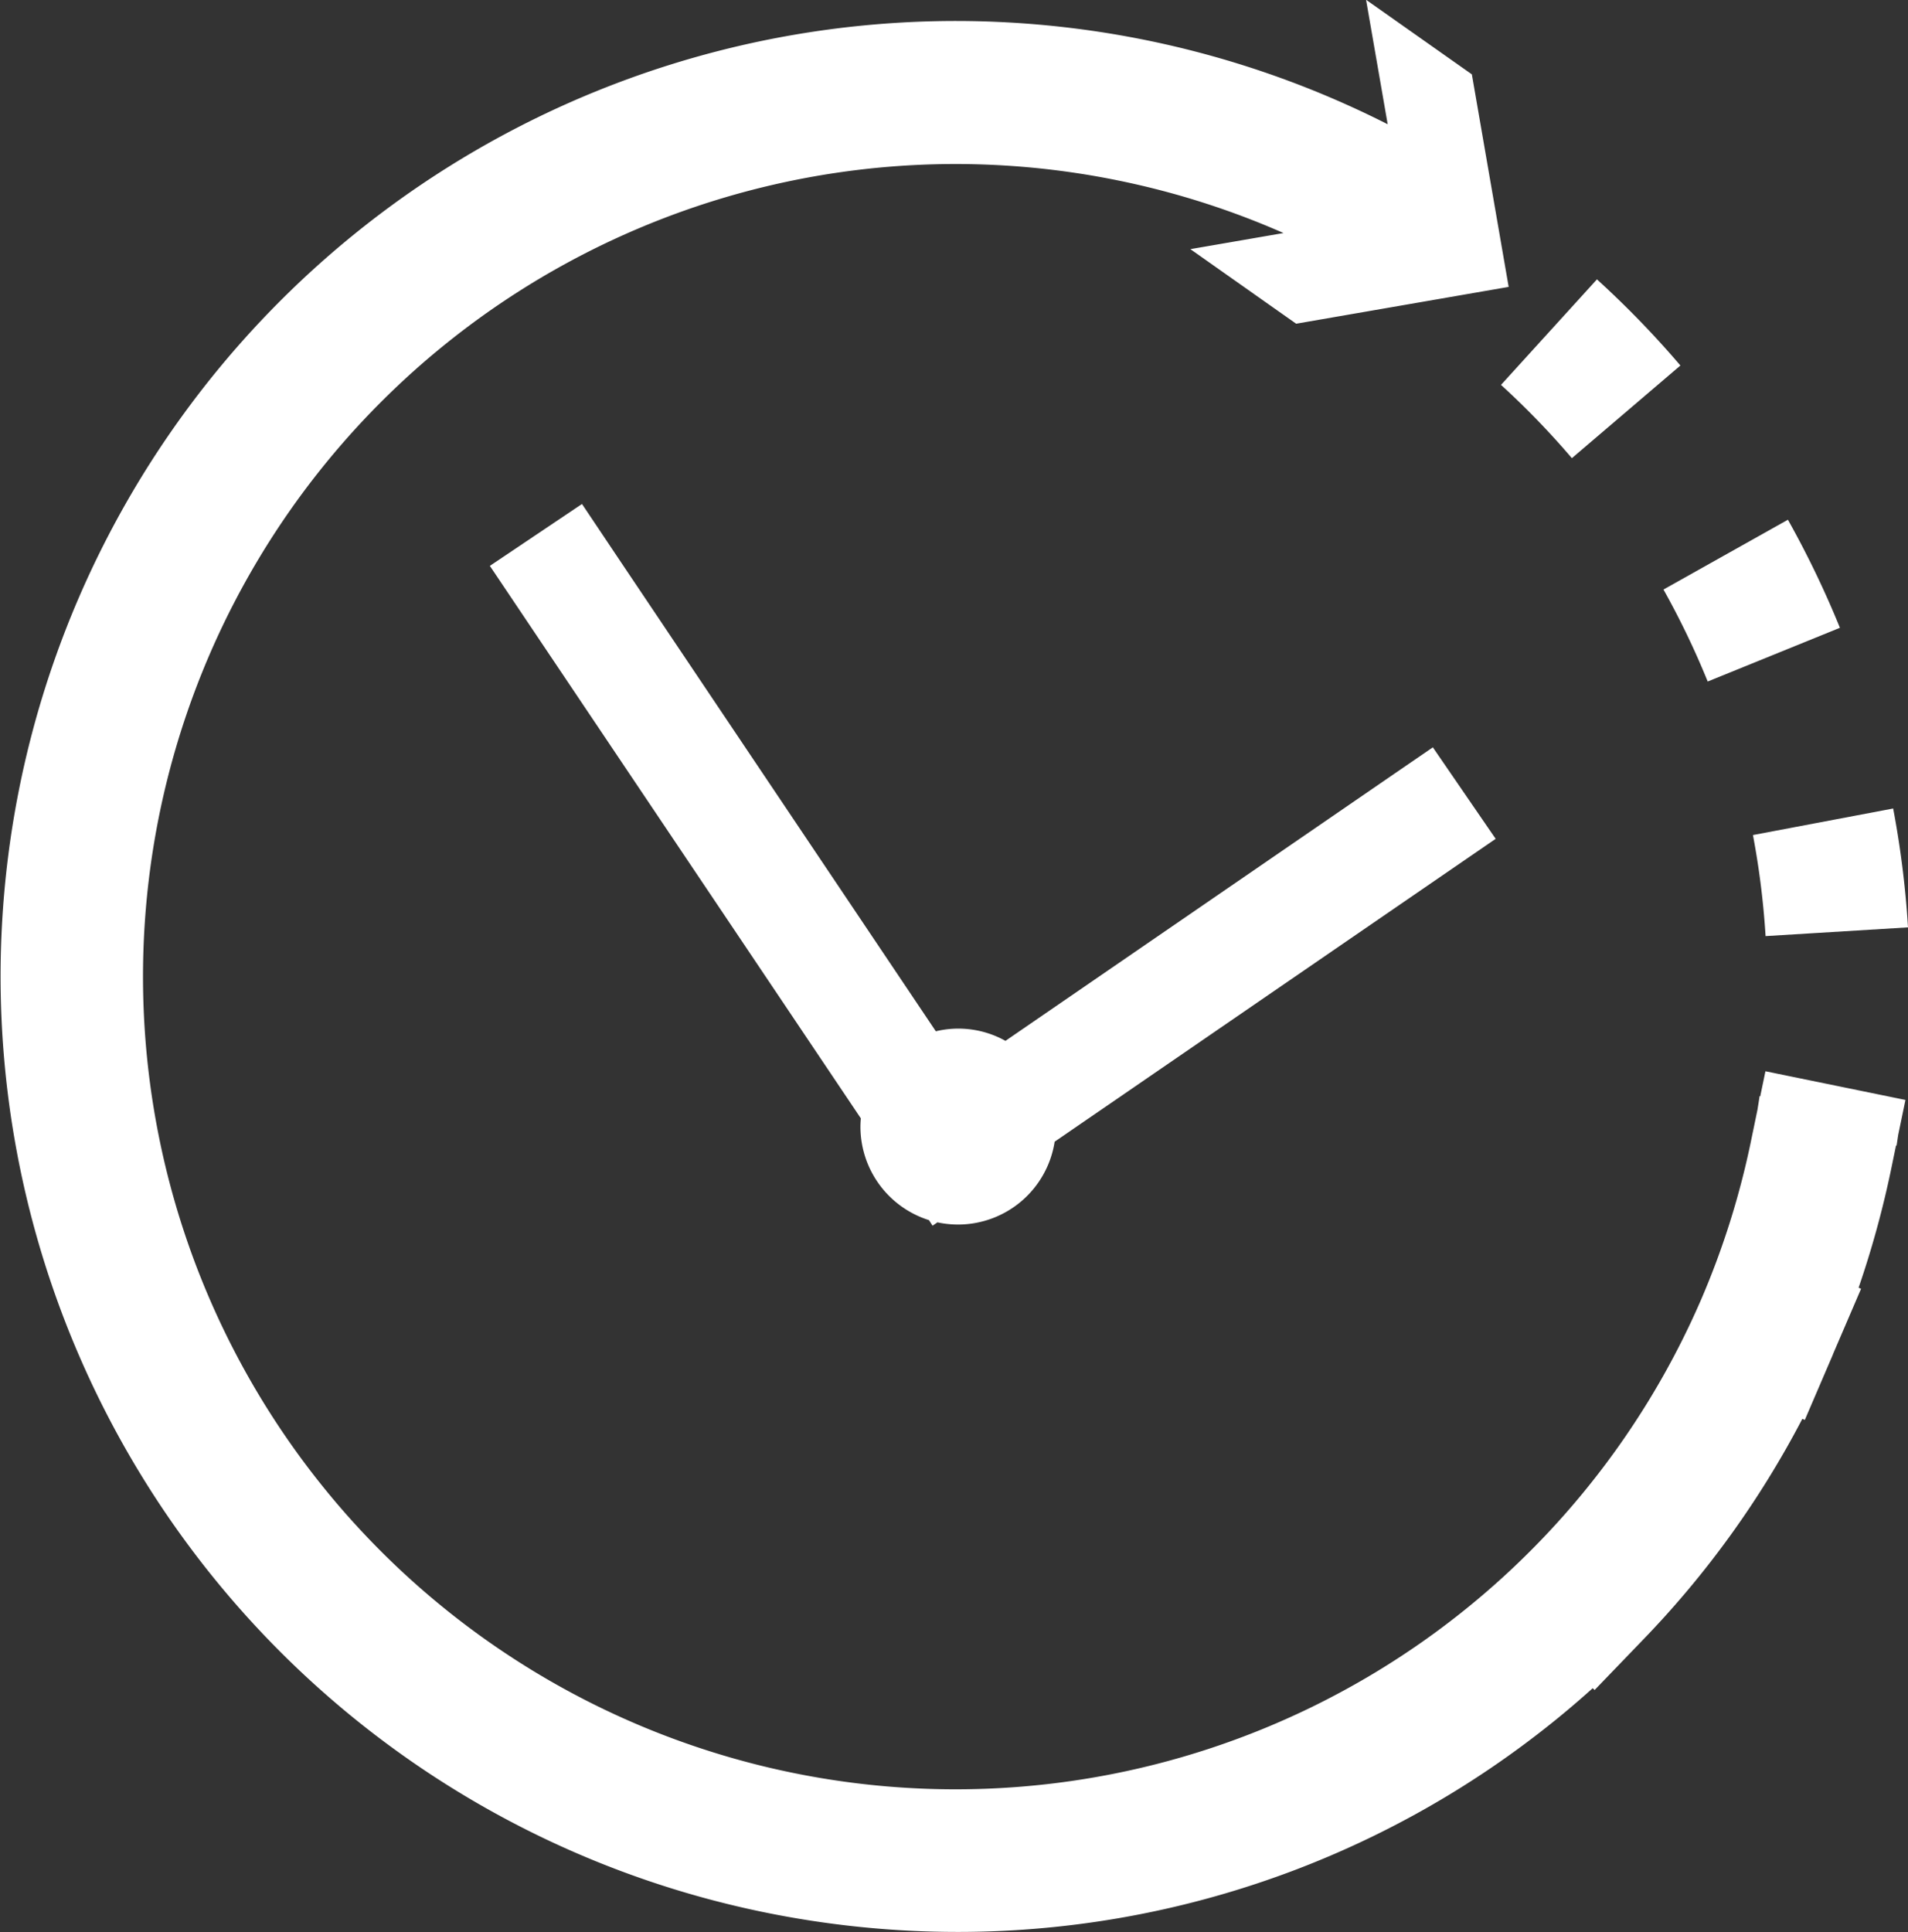 <svg id="ico-delais" xmlns="http://www.w3.org/2000/svg" width="52.973" height="53.634" viewBox="0 0 52.973 53.634">
  <rect x="0" y="0" width="52.973" height="53.634" fill="#333333" stroke="none"/>
  <path id="Tracé_43" data-name="Tracé 43" d="M583.668,70l3.013-2.572a26.43,26.43,0,0,0-2.317-2.391L581.7,67.966A22.625,22.625,0,0,1,583.668,70Z" transform="translate(-540.027 -57.282)" fill="#fff"/>
  <path id="Tracé_44" data-name="Tracé 44" d="M587.439,76.2l3.671-1.491a26.728,26.728,0,0,0-1.444-3l-3.455,1.938A22.728,22.728,0,0,1,587.439,76.2Z" transform="translate(-540.027 -57.282)" fill="#fff"/>
  <path id="Tracé_45" data-name="Tracé 45" d="M589.046,83.267,593,83.025a26.357,26.357,0,0,0-.412-3.3l-3.893.737A22.639,22.639,0,0,1,589.046,83.267Z" transform="translate(-540.027 -57.282)" fill="#fff"/>
  <path id="Tracé_46" data-name="Tracé 46" d="M589.042,87.019l-.144.693-.019,0c-.017.122-.038.246-.057.369l-.182.88a22.731,22.731,0,0,1-1.369,4.361l0,0a22.558,22.558,0,1,1-16.15-31.02,22.59,22.59,0,0,1,4.541,1.449l-2.586.447,2.937,2.07,5.9-1.022-1.022-5.9-2.937-2.07.6,3.455a26.519,26.519,0,1,0-17.364,49.622,26.78,26.78,0,0,0,5.425.557,26.354,26.354,0,0,0,17.632-6.766l.052.051,1.375-1.427a26.338,26.338,0,0,0,4.392-6.1l.069.03.782-1.82,0-.005.78-1.816-.069-.029a27.056,27.056,0,0,0,.9-3.272l.139-.675.016,0c.017-.1.03-.2.046-.3l.2-.966Z" transform="translate(-540.027 -57.282)" fill="#fff"/>
  <path id="Tracé_47" data-name="Tracé 47" d="M565.818,91.151l.1.155.135-.093a2.778,2.778,0,0,0,.573.061,2.716,2.716,0,0,0,2.682-2.3l12.244-8.407-1.744-2.54-1.066.731-10.8,7.417a2.683,2.683,0,0,0-1.933-.266l-8.824-13.144-1-1.493-2.558,1.718,10.3,15.336c-.006.075-.011.15-.011.227A2.719,2.719,0,0,0,565.818,91.151Z" transform="translate(-540.027 -57.282)" fill="#fff"/>
</svg>
